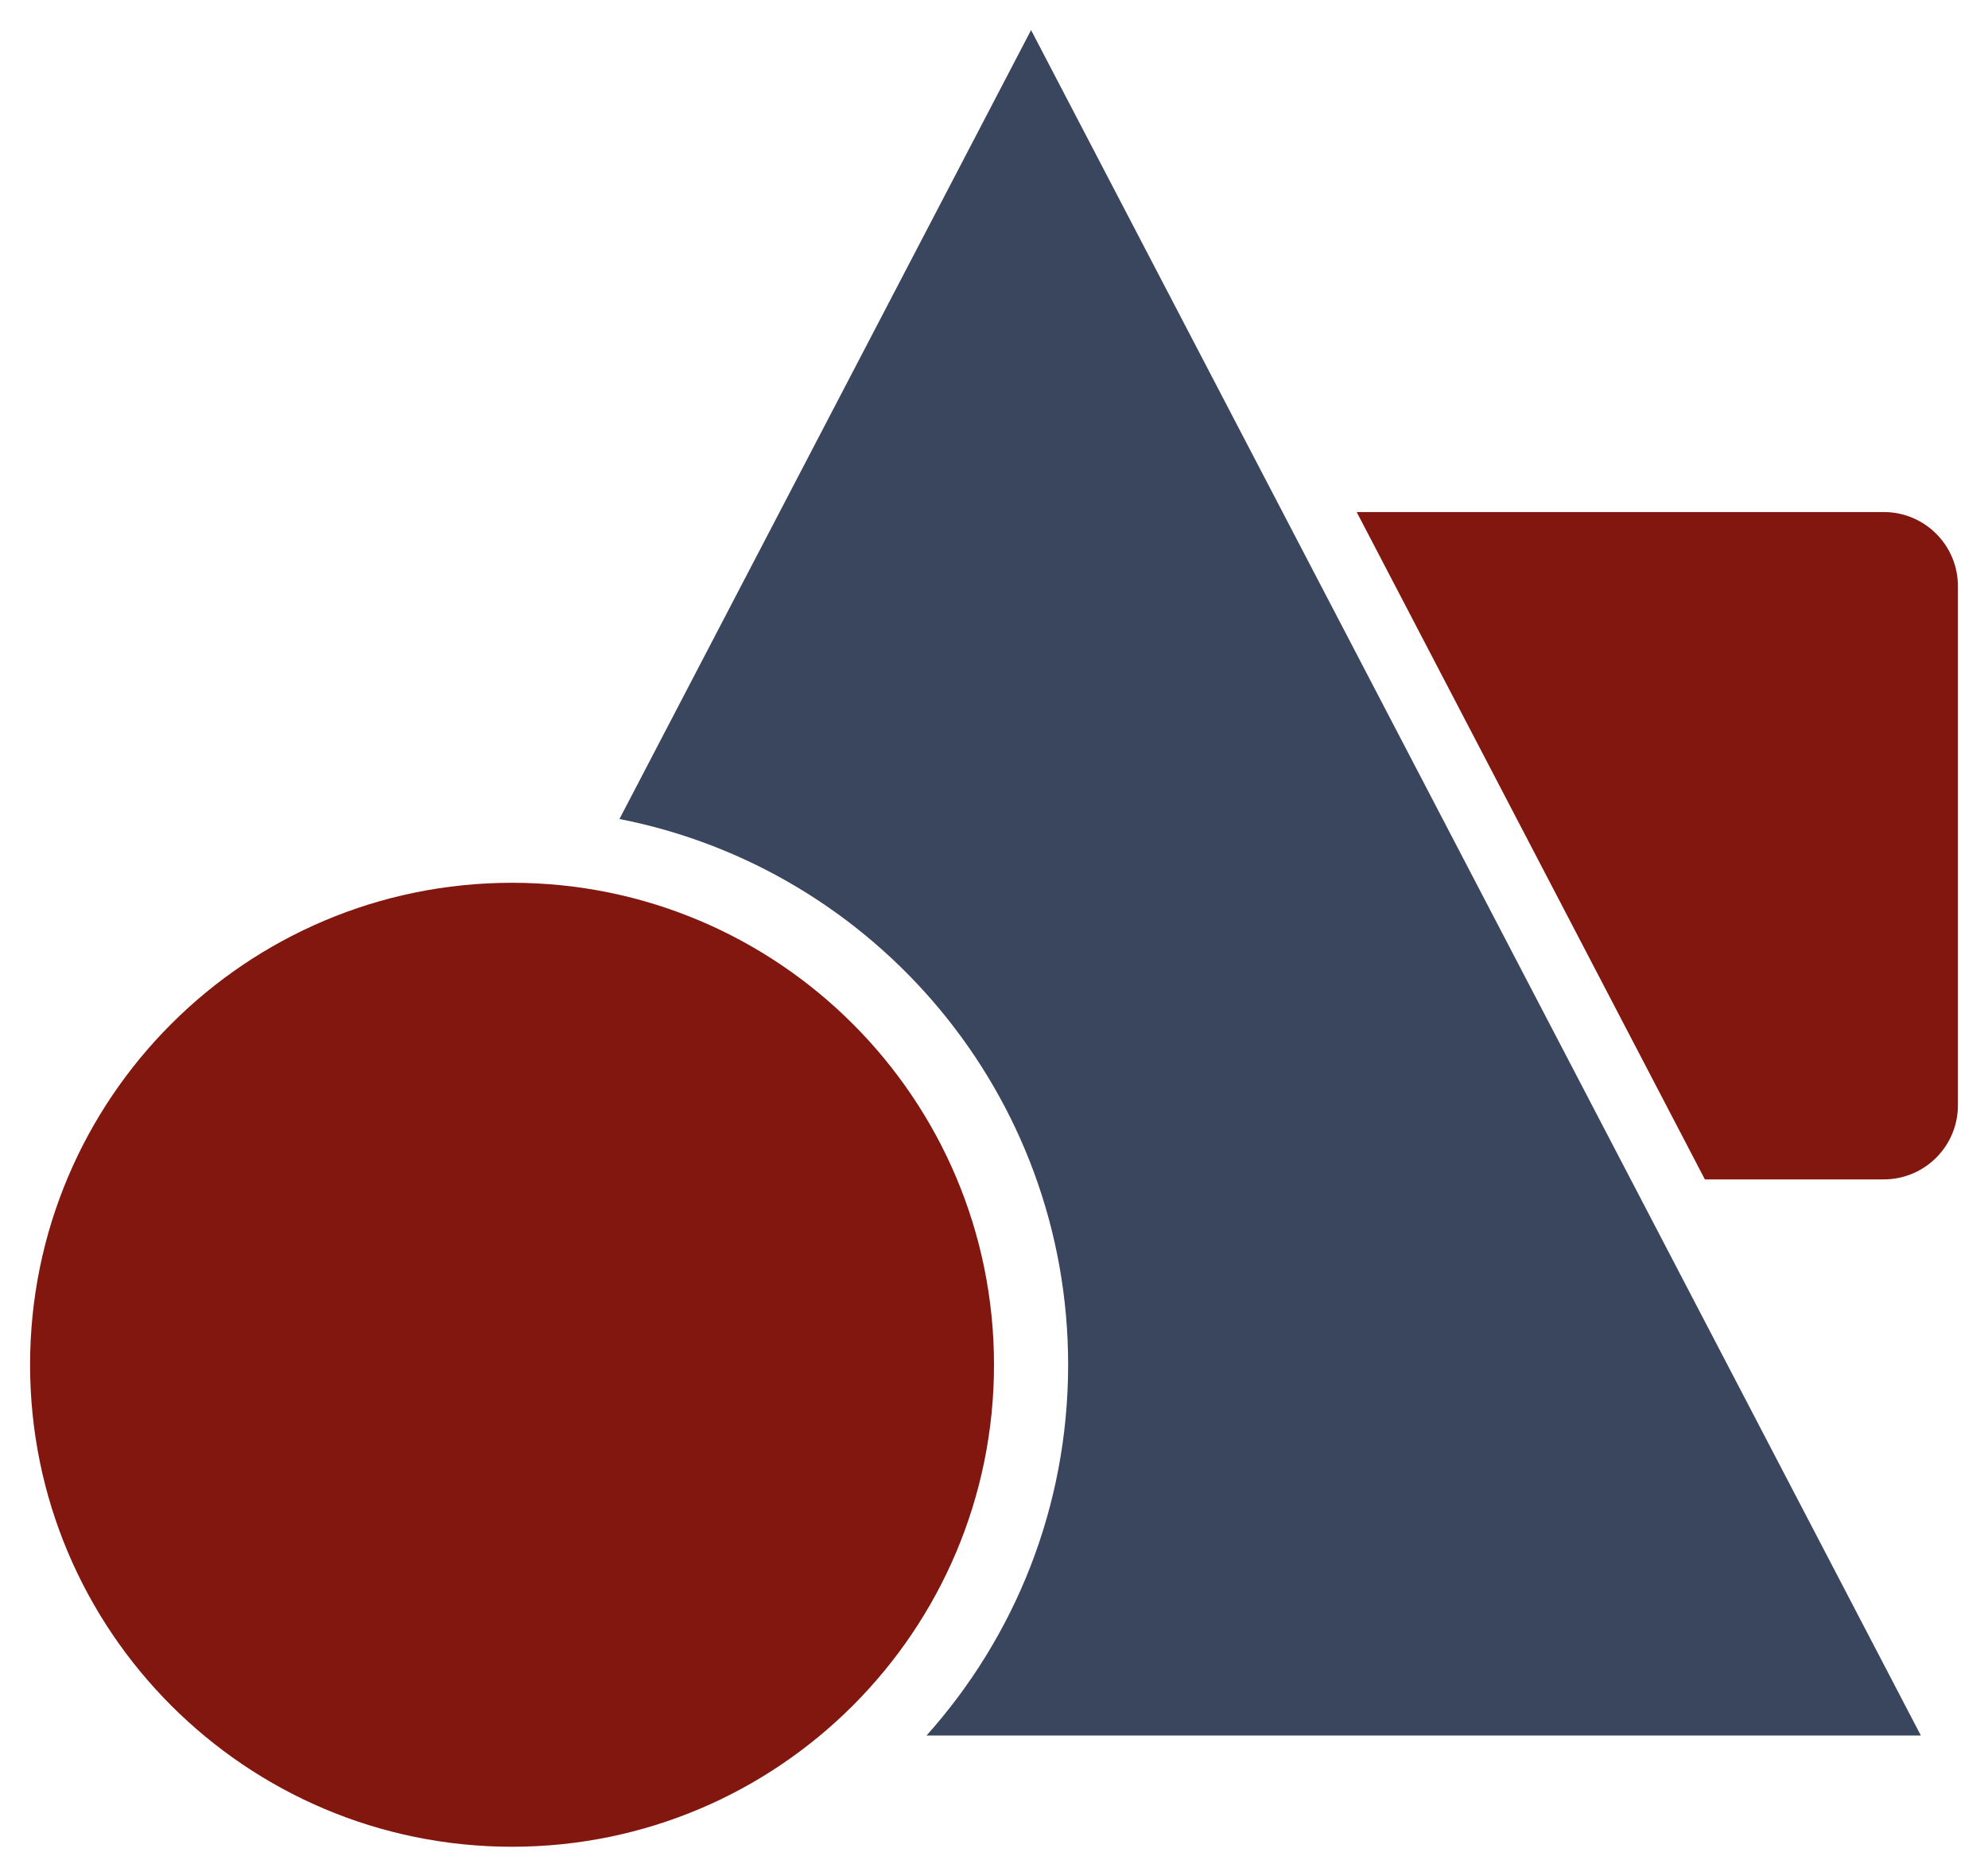 <svg width="62" height="58" viewBox="0 0 62 58" fill="none" xmlns="http://www.w3.org/2000/svg">
<path d="M53.17 36.781L42.311 15.969H58.75C60.027 15.969 61.062 17.004 61.062 18.281V34.469C61.062 35.746 60.027 36.781 58.75 36.781H53.17Z" fill="#81170E"/>
<path d="M19.319 25.542L32.156 0.938L59.906 54.125H28.896C31.642 51.057 33.312 47.005 33.312 42.562C33.312 34.13 27.294 27.103 19.319 25.542Z" fill="#3A465D"/>
<path d="M31 42.562C31 50.864 24.27 57.594 15.969 57.594C7.667 57.594 0.938 50.864 0.938 42.562C0.938 34.261 7.667 27.531 15.969 27.531C24.27 27.531 31 34.261 31 42.562Z" fill="#81170E"/>
</svg>
